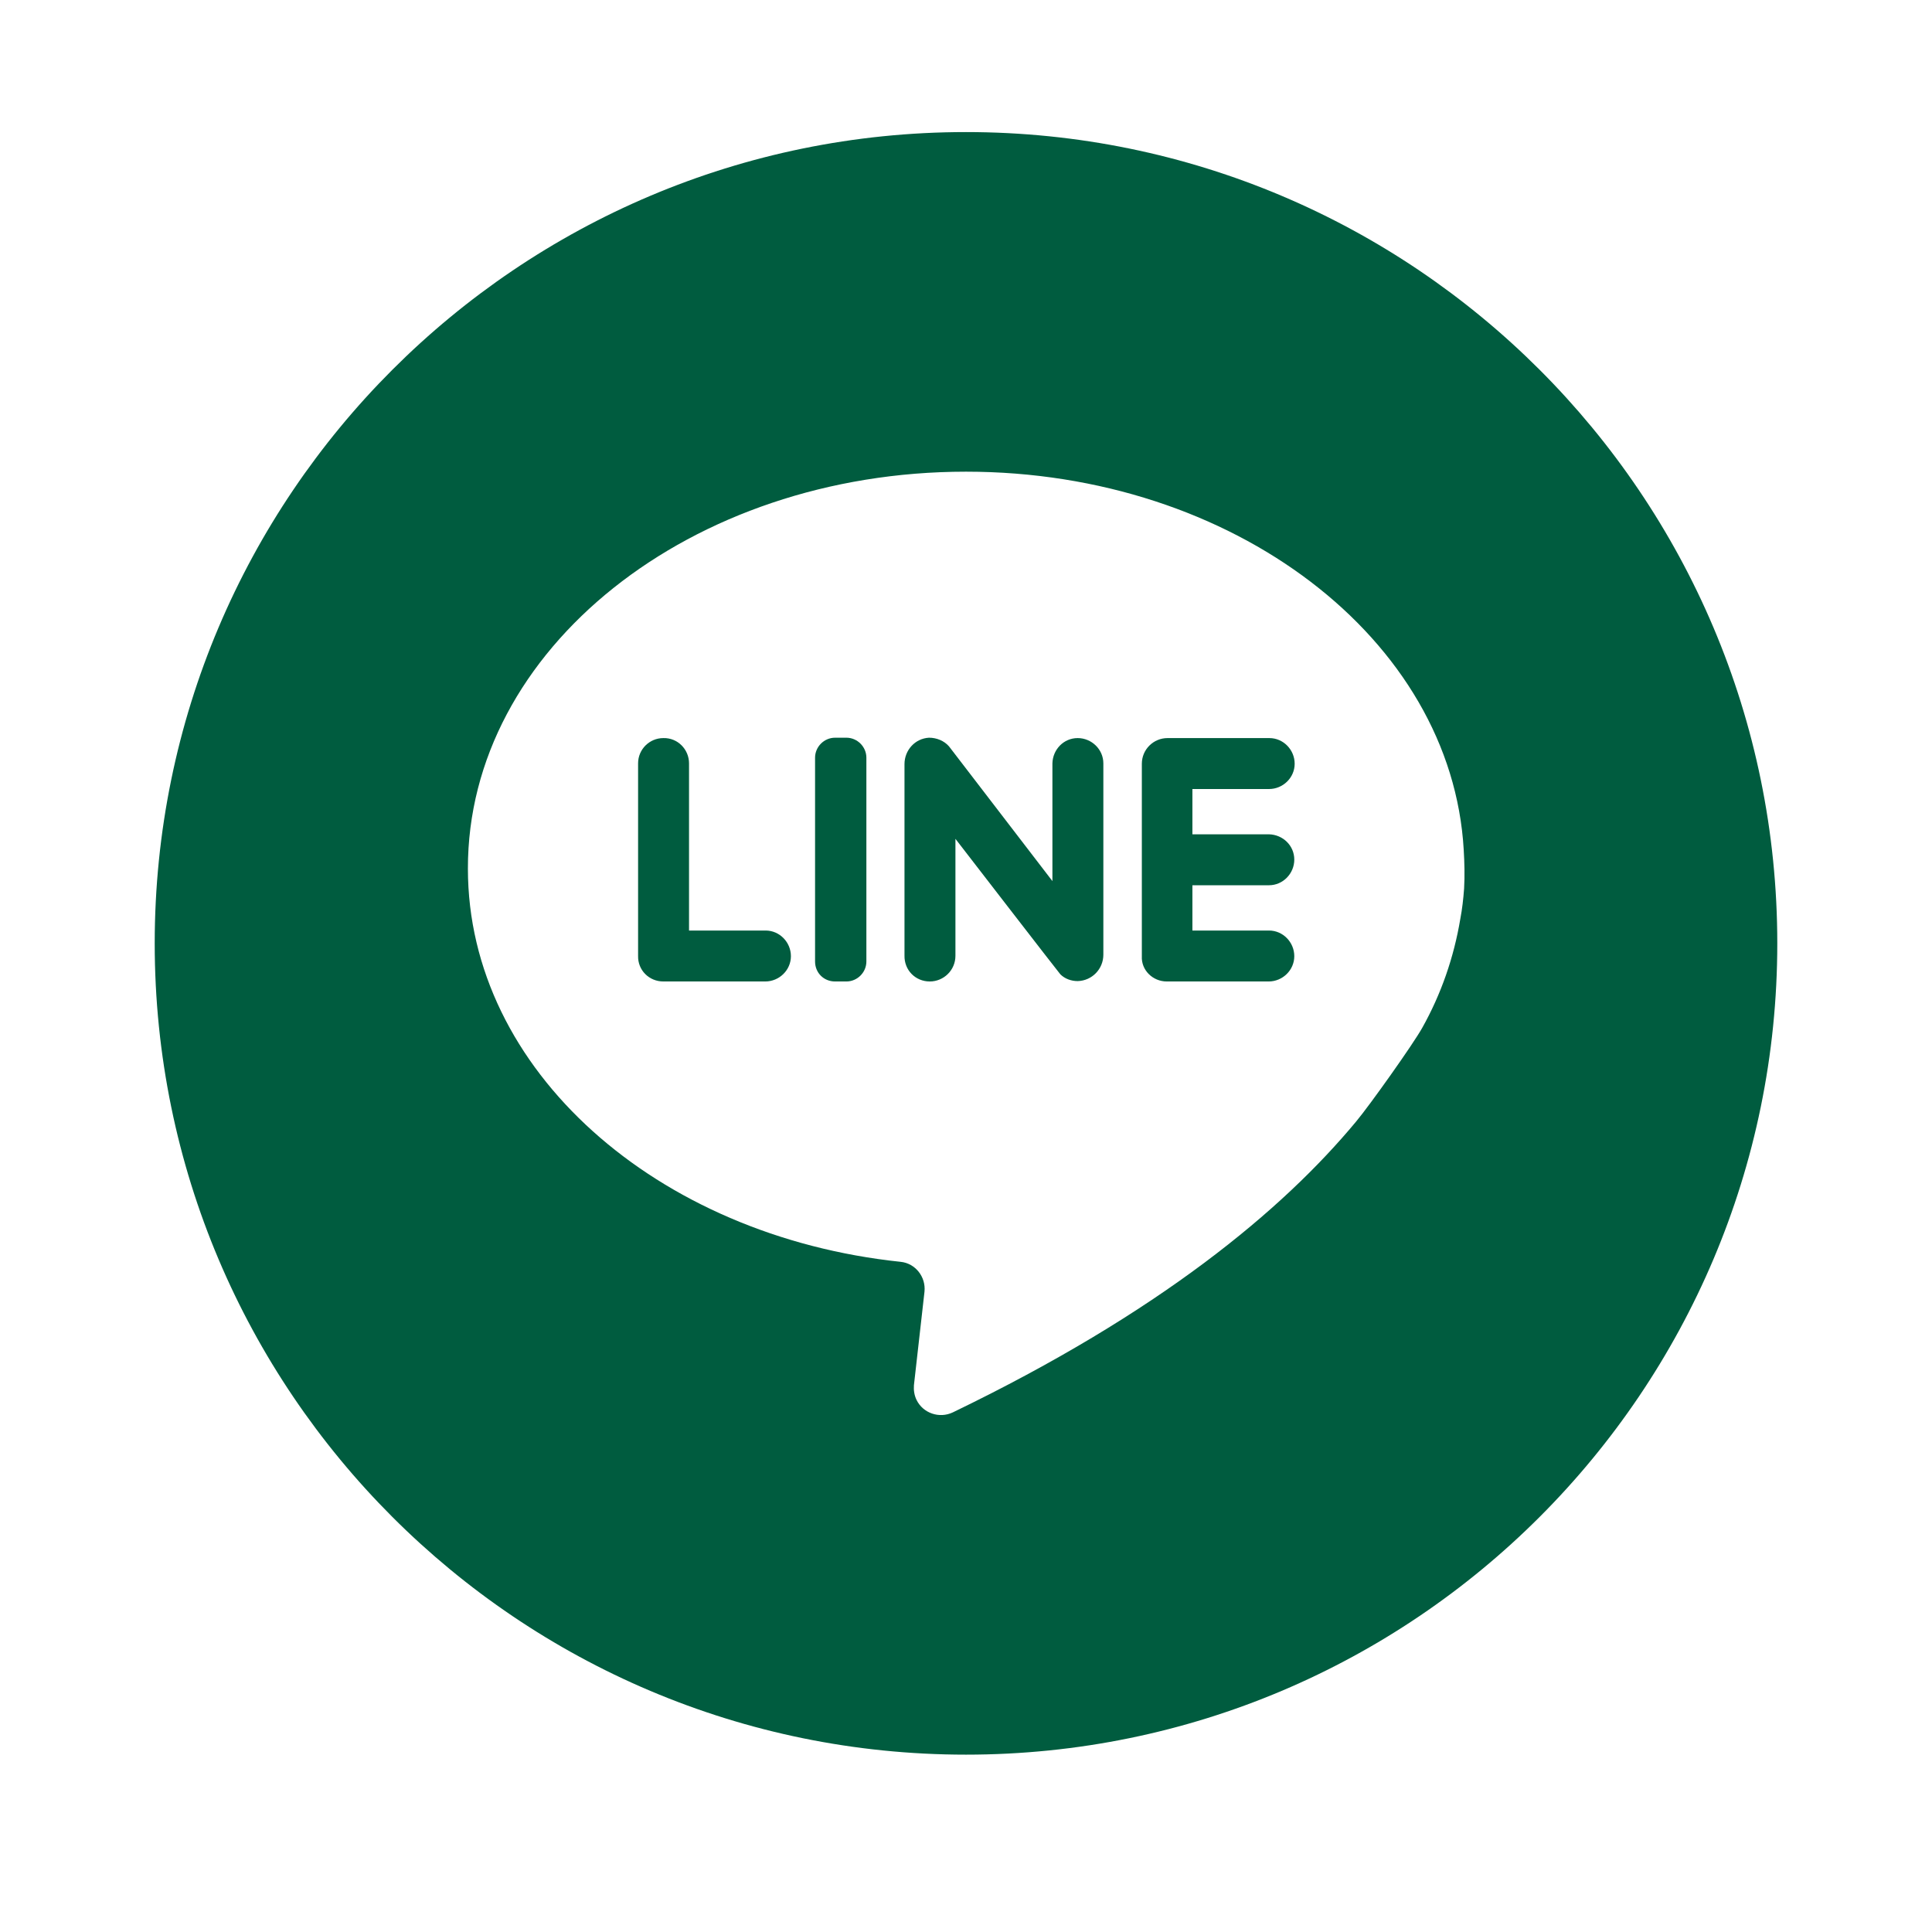 <?xml version="1.0" encoding="utf-8"?>
<!-- Generator: Adobe Illustrator 28.2.0, SVG Export Plug-In . SVG Version: 6.00 Build 0)  -->
<svg version="1.1" id="Layer_1" xmlns="http://www.w3.org/2000/svg" xmlns:xlink="http://www.w3.org/1999/xlink" x="0px" y="0px"
	 viewBox="0 0 512 512" style="enable-background:new 0 0 512 512;" xml:space="preserve">
<style type="text/css">
	.st0{fill:#005C3F;}
</style>
<path class="st0" d="M256,465c118.7,0,215-96.3,215-215S374.7,35,256,35S41,131.3,41,250S137.3,465,256,465z M256,125
	c70.9,0,128.7,44.4,131.9,100.2c0.2,3.4,0.3,6.8,0.1,10.3c-0.2,2.7-0.5,5.4-1,8c-1.7,10.2-5.1,20-10.1,28.9
	c-2.4,4.3-13.9,20.5-17.5,24.8c-19.5,23.5-52.2,50.7-106.9,77.1c-3.6,1.7-7.9,0.2-9.6-3.3c-0.6-1.2-0.8-2.6-0.7-3.9l2.8-24.8
	c0.4-3.9-2.4-7.5-6.3-7.9c0,0,0,0,0,0c-64.7-6.8-114.7-50.8-114.7-104.2C123.9,172.1,183,125,256,125L256,125z"/>
<path class="st0" d="M175.8,260.1h27c3.7,0,6.8-3,6.8-6.7c0-3.7-3-6.8-6.7-6.8c0,0,0,0,0,0h-20.3v-44.3c0-3.7-3-6.8-6.8-6.7
	c-3.7,0-6.7,3-6.7,6.7v51C169,257.1,172,260.1,175.8,260.1C175.8,260.1,175.8,260.1,175.8,260.1L175.8,260.1z"/>
<path class="st0" d="M246.4,260.1c3.7,0,6.8-3,6.8-6.8c0,0,0,0,0,0v-31c0,0,27.4,35.5,27.8,35.9c1.2,1.2,2.9,1.8,4.6,1.8
	c3.8-0.1,6.8-3.2,6.8-7v-50.7c0-3.7-3.1-6.7-6.8-6.7c-3.7,0-6.6,3-6.7,6.7v31.2c0,0-27-35.2-27.4-35.7c-1.3-1.5-3.3-2.3-5.3-2.3
	c-3.7,0.2-6.5,3.3-6.5,7v50.7C239.6,257.1,242.6,260.1,246.4,260.1L246.4,260.1z"/>
<path class="st0" d="M221.3,260.1h3c2.9,0,5.3-2.4,5.3-5.3c0,0,0,0,0,0v-54c0-2.9-2.4-5.3-5.3-5.3h-3c-2.9,0-5.3,2.4-5.3,5.3v54
	C216,257.8,218.3,260.1,221.3,260.1z"/>
<path class="st0" d="M309.2,260.1h27c3.7,0,6.8-3,6.8-6.7c0-3.7-3-6.8-6.7-6.8c0,0,0,0,0,0H316v-12h20.3c3.7,0,6.7-3.1,6.7-6.8
	c0-3.7-3-6.6-6.7-6.7H316v-12h20.3c3.7,0,6.8-3,6.8-6.7c0-3.7-3-6.8-6.7-6.8c0,0,0,0,0,0h-27c-3.7,0-6.8,3-6.8,6.8v51
	C302.4,257.1,305.5,260.1,309.2,260.1L309.2,260.1z"/>
</svg>
